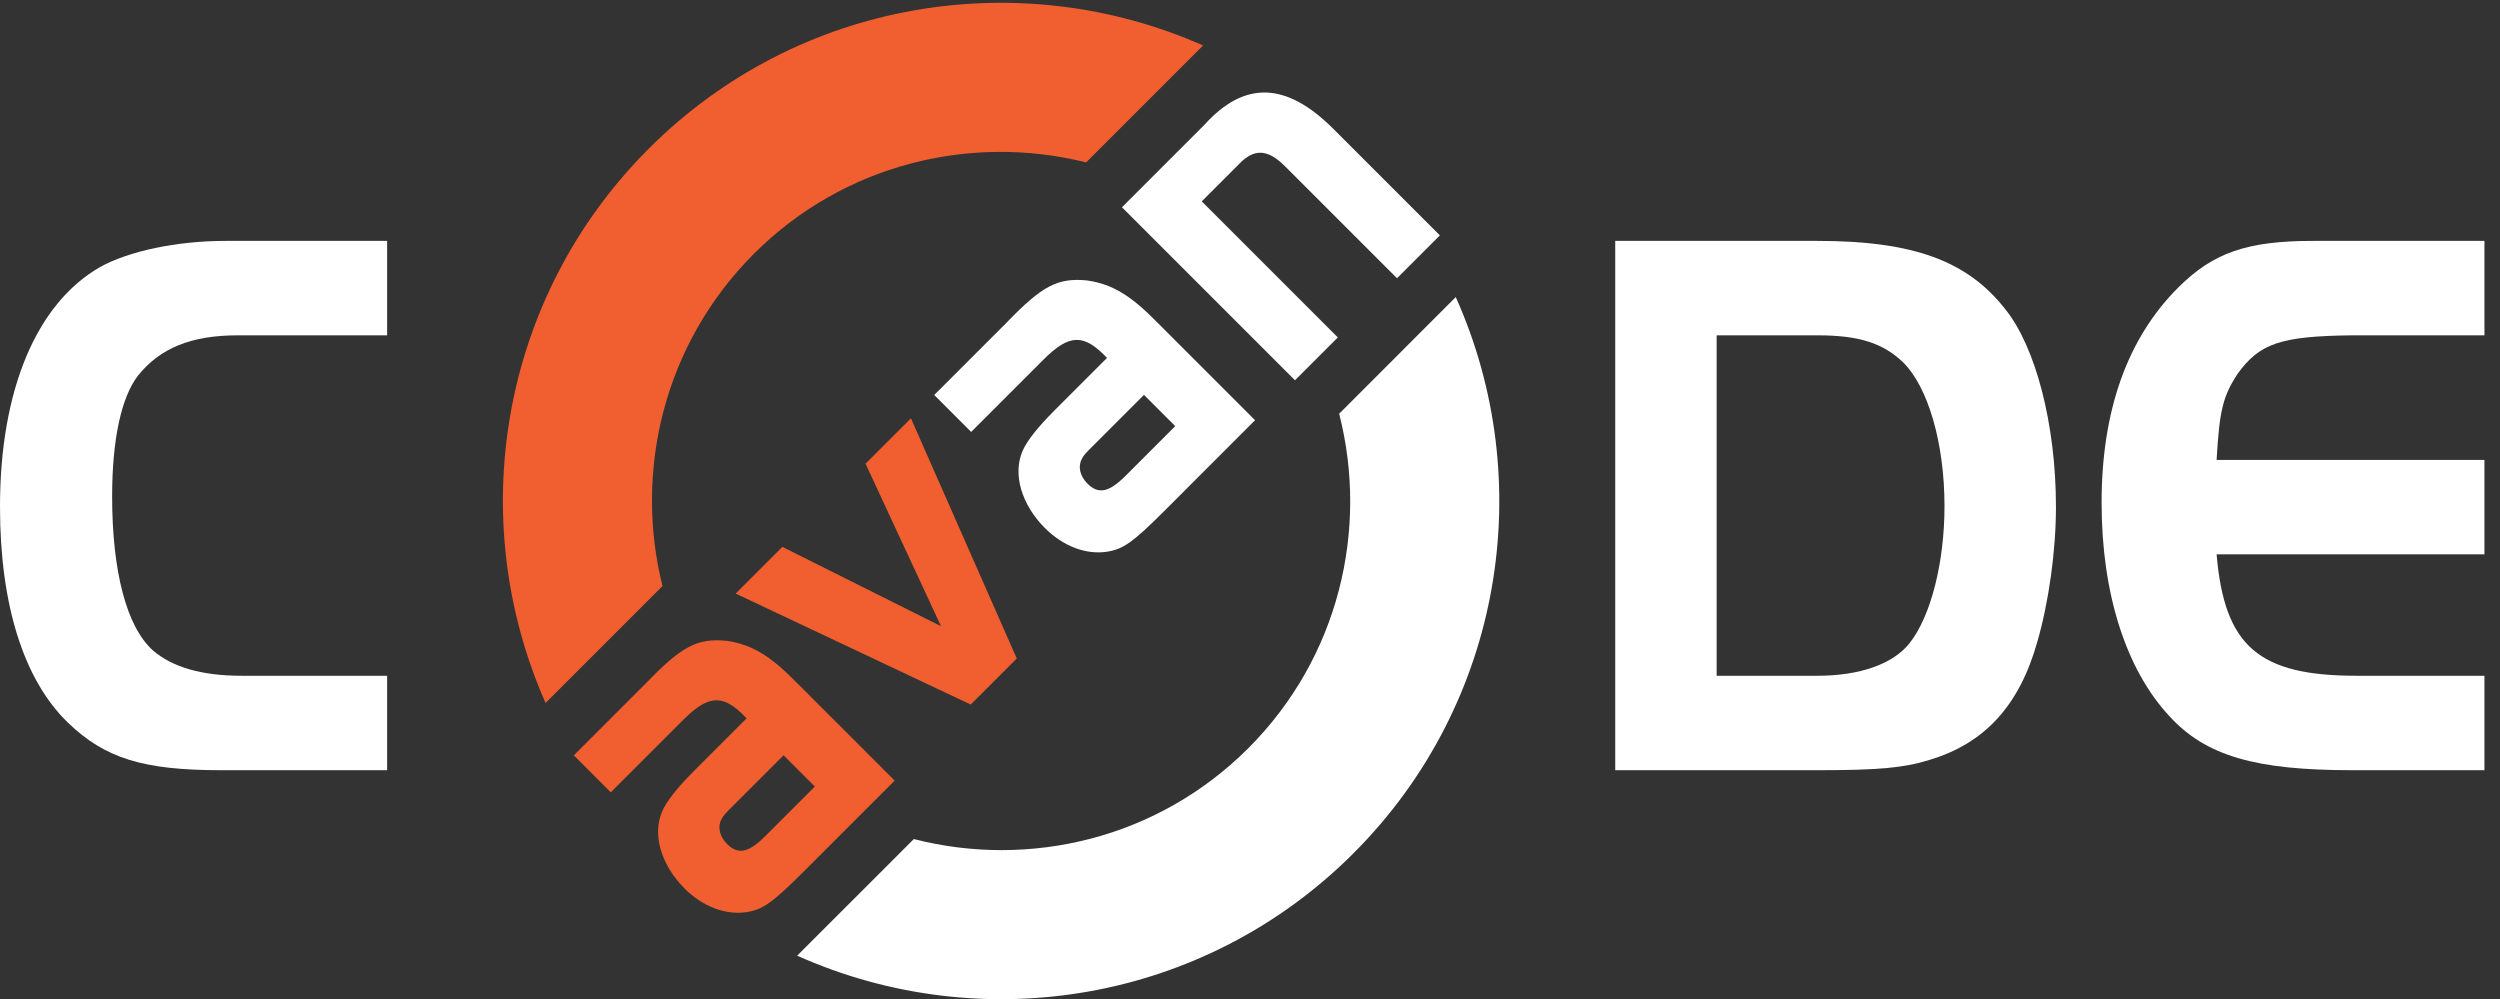 <?xml version="1.0" encoding="UTF-8" standalone="no"?>
<!DOCTYPE svg PUBLIC "-//W3C//DTD SVG 1.1//EN" "http://www.w3.org/Graphics/SVG/1.1/DTD/svg11.dtd">
<svg width="100%" height="100%" viewBox="0 0 563 225" version="1.1" xmlns="http://www.w3.org/2000/svg" xmlns:xlink="http://www.w3.org/1999/xlink" xml:space="preserve" xmlns:serif="http://www.serif.com/" style="fill-rule:evenodd;clip-rule:evenodd;stroke-linejoin:round;stroke-miterlimit:2;">
    <rect x="0" y="0" width="563" height="225" fill="#333333" stroke="none"/>
    <g transform="matrix(1,0,0,1,0,-257)">
        <g id="avanCode_Logo_white" transform="matrix(1,0,0,1,4.26326e-14,257)">
            <rect x="0" y="0" width="562.5" height="225" style="fill:none;"/>
            <g transform="matrix(4.167,0,0,4.167,0,0)">
                <path d="M20.922,41.625L11.967,41.625C7.72,41.625 5.674,40.982 3.667,39.051C1.274,36.735 0,32.661 0,27.386C0,21.082 1.968,16.407 5.404,14.434C6.948,13.576 9.534,13.019 12.198,13.019L20.922,13.019L20.922,18.122L12.854,18.122C10.345,18.122 8.646,18.808 7.45,20.309C6.562,21.468 6.06,23.74 6.06,26.828C6.06,30.86 6.832,33.861 8.261,35.149C9.303,36.048 10.885,36.521 13.047,36.521L20.922,36.521L20.922,41.625Z" style="fill:white;fill-rule:nonzero;"/>
                <path d="M92.774,36.521L98.217,36.521C100.534,36.521 102.309,35.878 103.197,34.763C104.355,33.304 105.088,30.388 105.088,27.343C105.088,23.955 104.2,20.91 102.849,19.58C101.769,18.551 100.495,18.122 98.217,18.122L92.774,18.122L92.774,36.521ZM98.217,13.019C103.391,13.019 106.324,14.091 108.37,16.707C110.029,18.765 111.111,22.969 111.111,27.386C111.111,29.787 110.724,32.532 110.107,34.676C109.141,38.107 107.288,40.166 104.278,41.067C102.927,41.496 101.498,41.625 98.217,41.625L87.293,41.625L87.293,13.019L98.217,13.019Z" style="fill:white;fill-rule:nonzero;"/>
                <path d="M134.268,18.122L127.126,18.122C123.267,18.165 122.109,18.551 120.912,20.224C120.14,21.425 119.948,22.154 119.793,24.856L134.268,24.856L134.268,29.959L119.793,29.959C120.217,34.934 122.07,36.521 127.359,36.521L134.268,36.521L134.268,41.625L127.126,41.625C121.877,41.625 119.213,40.852 117.245,38.708C114.89,36.178 113.578,32.061 113.578,27.171C113.578,22.196 114.967,18.294 117.709,15.549C119.599,13.662 121.414,13.019 125.004,13.019L134.268,13.019L134.268,18.122Z" style="fill:white;fill-rule:nonzero;"/>
                <path d="M35.803,31.672C34.25,25.443 35.883,18.576 40.743,13.716C45.603,8.856 52.47,7.223 58.699,8.776L65.017,2.458C55.136,-1.92 43.161,-0.066 35.061,8.034C26.961,16.134 25.107,28.109 29.485,37.99L35.803,31.672Z" style="fill:rgb(241,95,48);fill-rule:nonzero;"/>
                <path d="M72.373,22.359C73.977,28.619 72.354,35.544 67.463,40.436C62.571,45.327 55.646,46.951 49.386,45.346L43.083,51.648C52.985,56.085 65.016,54.245 73.144,46.117C81.273,37.988 83.113,25.958 78.675,16.056L72.373,22.359Z" style="fill:white;fill-rule:nonzero;"/>
                <path d="M39.667,43.497C39.114,44.05 39.114,44.05 38.981,44.298C38.766,44.705 38.903,45.221 39.287,45.605C39.882,46.2 40.441,46.103 41.357,45.187L44.037,42.507L42.347,40.817L39.667,43.497ZM40.35,38.82C39.098,37.499 38.316,37.513 36.916,38.912L33.009,42.819L31.012,40.822L34.919,36.916C36.852,34.907 37.702,34.478 39.275,34.633C40.651,34.833 41.646,35.449 43.089,36.926L48.35,42.187L43.475,47.062C41.729,48.809 41.22,49.164 40.317,49.298C39.198,49.458 37.972,48.993 36.993,48.014C35.726,46.747 35.238,45.084 35.792,43.84C36.018,43.305 36.616,42.555 37.515,41.655L40.35,38.82Z" style="fill:rgb(241,95,48);fill-rule:nonzero;"/>
                <path d="M46.776,25.059L49.23,22.605L54.95,35.587L52.461,38.076L39.757,32.078L42.28,29.555L50.856,33.843L46.776,25.059Z" style="fill:rgb(241,95,48);fill-rule:nonzero;"/>
                <path d="M59.144,24.02C58.59,24.573 58.59,24.573 58.458,24.821C58.243,25.228 58.379,25.744 58.763,26.129C59.358,26.724 59.917,26.626 60.834,25.71L63.514,23.03L61.824,21.34L59.144,24.02ZM59.827,19.343C58.574,18.022 57.793,18.036 56.392,19.436L52.485,23.343L50.489,21.346L54.396,17.439C56.329,15.43 57.179,15.001 58.752,15.157C60.127,15.357 61.123,15.972 62.566,17.449L67.827,22.71L62.952,27.586C61.206,29.332 60.697,29.687 59.794,29.822C58.675,29.981 57.449,29.516 56.47,28.537C55.203,27.27 54.715,25.607 55.269,24.362C55.495,23.828 56.093,23.078 56.992,22.178L59.827,19.343Z" style="fill:white;fill-rule:nonzero;"/>
                <path d="M65.093,6.742C67.261,4.344 69.52,4.426 72.055,6.961L77.816,12.721L75.499,15.038L69.451,8.99C68.51,8.049 67.78,8.01 66.952,8.876L64.947,10.882L72.301,18.236L69.985,20.552L60.634,11.201L65.093,6.742Z" style="fill:white;fill-rule:nonzero;"/>
            </g>
        </g>
    </g>
</svg>
